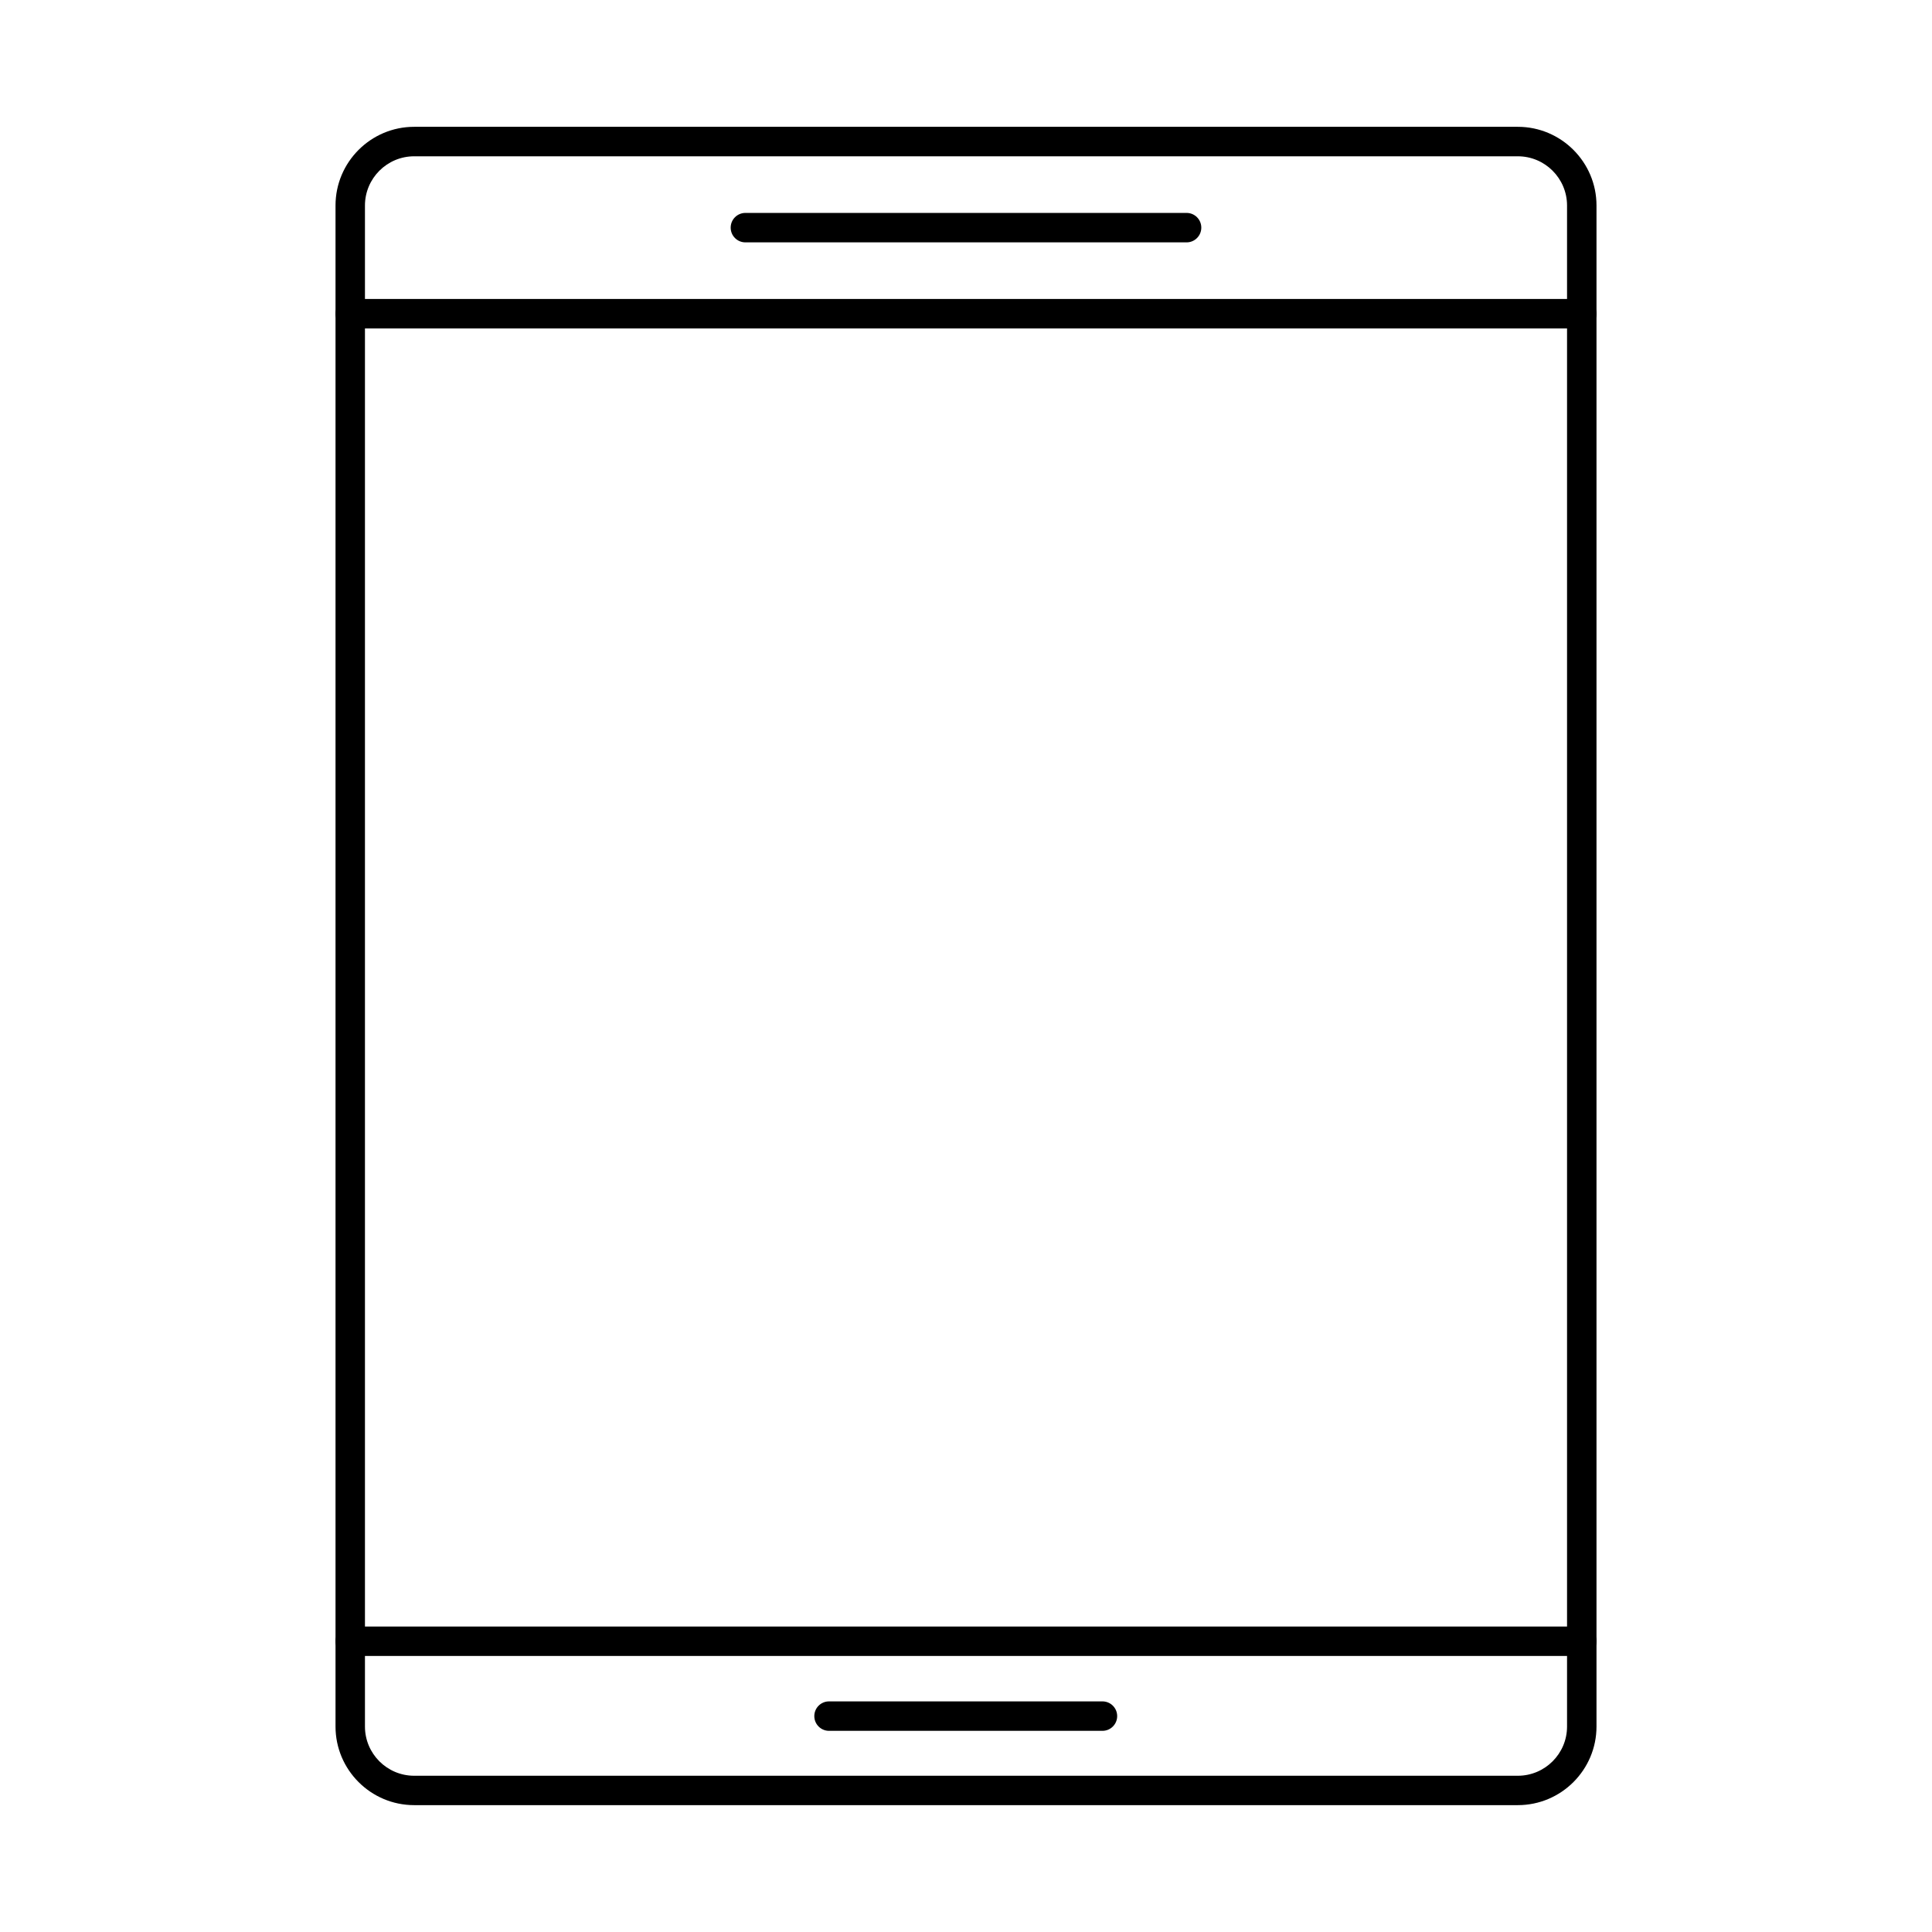 <?xml version="1.0" encoding="UTF-8"?>
<!-- The Best Svg Icon site in the world: iconSvg.co, Visit us! https://iconsvg.co -->
<svg fill="#000000" width="800px" height="800px" version="1.1" viewBox="144 144 512 512" xmlns="http://www.w3.org/2000/svg">
 <g fill-rule="evenodd">
  <path d="m253.76 185.42c-7.191 0-13.043 5.852-13.043 13.047v403.09c0 7.184 5.852 13.035 13.043 13.035h292.48c7.195 0 13.043-5.852 13.043-13.035v-403.09c0-7.195-5.852-13.047-13.043-13.047zm292.48 436.96h-292.48c-11.496 0-20.844-9.348-20.844-20.836v-403.09c0-11.492 9.352-20.848 20.844-20.848h292.48c11.496 0 20.848 9.359 20.848 20.848v403.09c0 11.492-9.352 20.836-20.848 20.836z"/>
  <path d="m563.19 231.04h-326.37c-2.156 0-3.902-1.746-3.902-3.902 0-2.152 1.746-3.902 3.902-3.902h326.37c2.156 0 3.902 1.746 3.902 3.902 0 2.152-1.746 3.902-3.902 3.902z"/>
  <path d="m458.46 208.23h-116.92c-2.156 0-3.902-1.746-3.902-3.902 0-2.164 1.746-3.902 3.902-3.902h116.92c2.152 0 3.898 1.738 3.898 3.902 0 2.152-1.746 3.902-3.898 3.902z"/>
  <path d="m563.19 582.85h-326.37c-2.156 0-3.902-1.746-3.902-3.902 0-2.152 1.746-3.902 3.902-3.902h326.37c2.156 0 3.902 1.746 3.902 3.902 0 2.152-1.746 3.902-3.902 3.902z"/>
  <path d="m436.16 602.69h-72.457c-2.156 0-3.902-1.746-3.902-3.902 0-2.164 1.746-3.902 3.902-3.902h72.457c2.156 0 3.902 1.738 3.902 3.902 0 2.152-1.746 3.902-3.902 3.902z"/>
 </g>
</svg>